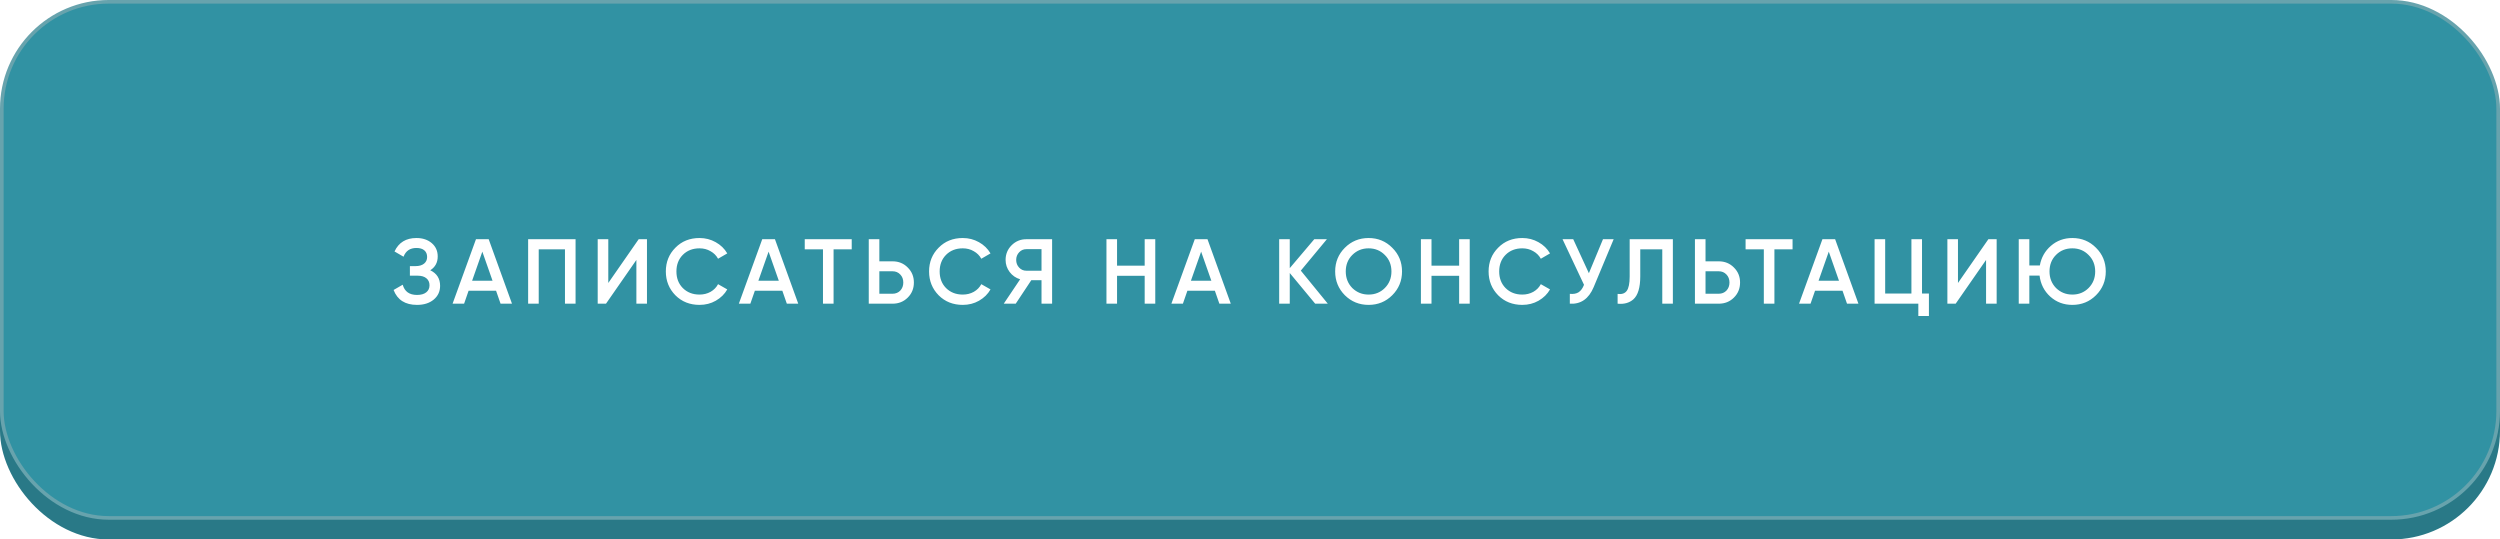 <?xml version="1.0" encoding="UTF-8"?> <svg xmlns="http://www.w3.org/2000/svg" width="380" height="82" viewBox="0 0 380 82" fill="none"><rect y="3" width="380" height="79" rx="16.529" fill="#297987"></rect><rect x="0.275" y="0.275" width="379.449" height="78.449" rx="16.254" fill="#3192A3" stroke="#67A3AD" stroke-width="0.551"></rect><g filter="url(#filter0_d_1329_120)"><path d="M65.398 39.977C66.396 40.453 66.896 41.241 66.896 42.343C66.896 43.201 66.569 43.901 65.916 44.443C65.272 44.975 64.427 45.241 63.382 45.241C61.59 45.241 60.404 44.485 59.826 42.973L61.212 42.175C61.501 43.211 62.224 43.729 63.382 43.729C63.988 43.729 64.455 43.598 64.782 43.337C65.118 43.075 65.286 42.716 65.286 42.259C65.286 41.811 65.127 41.456 64.81 41.195C64.492 40.933 64.054 40.803 63.494 40.803H62.304V39.347H63.172C63.722 39.347 64.152 39.221 64.46 38.969C64.768 38.717 64.922 38.381 64.922 37.961C64.922 37.531 64.782 37.195 64.502 36.953C64.222 36.71 63.82 36.589 63.298 36.589C62.327 36.589 61.674 37.032 61.338 37.919L59.966 37.121C60.6 35.758 61.711 35.077 63.298 35.077C64.25 35.077 65.029 35.338 65.636 35.861C66.233 36.374 66.532 37.046 66.532 37.877C66.532 38.801 66.154 39.501 65.398 39.977ZM77.822 45.059H76.086L75.4 43.085H71.228L70.542 45.059H68.792L72.348 35.259H74.28L77.822 45.059ZM73.314 37.149L71.76 41.573H74.868L73.314 37.149ZM80.276 35.259H87.486V45.059H85.876V36.799H81.886V45.059H80.276V35.259ZM98.34 45.059H96.73V38.409L92.11 45.059H90.85V35.259H92.46V41.909L97.08 35.259H98.34V45.059ZM106.331 45.241C104.857 45.241 103.634 44.755 102.663 43.785C101.693 42.795 101.207 41.587 101.207 40.159C101.207 38.721 101.693 37.517 102.663 36.547C103.625 35.567 104.847 35.077 106.331 35.077C107.218 35.077 108.035 35.287 108.781 35.707C109.537 36.127 110.125 36.696 110.545 37.415L109.145 38.227C108.884 37.741 108.501 37.359 107.997 37.079C107.503 36.789 106.947 36.645 106.331 36.645C105.295 36.645 104.446 36.976 103.783 37.639C103.139 38.292 102.817 39.132 102.817 40.159C102.817 41.185 103.139 42.025 103.783 42.679C104.446 43.341 105.295 43.673 106.331 43.673C106.947 43.673 107.507 43.533 108.011 43.253C108.515 42.963 108.893 42.576 109.145 42.091L110.545 42.889C110.144 43.598 109.561 44.172 108.795 44.611C108.058 45.031 107.237 45.241 106.331 45.241ZM121.334 45.059H119.598L118.912 43.085H114.74L114.054 45.059H112.304L115.86 35.259H117.792L121.334 45.059ZM116.826 37.149L115.272 41.573H118.38L116.826 37.149ZM122.321 35.259H129.461V36.799H126.703V45.059H125.093V36.799H122.321V35.259ZM133.661 38.619H135.663C136.587 38.619 137.357 38.931 137.973 39.557C138.599 40.173 138.911 40.933 138.911 41.839C138.911 42.753 138.599 43.519 137.973 44.135C137.357 44.751 136.587 45.059 135.663 45.059H132.051V35.259H133.661V38.619ZM133.661 43.547H135.663C136.139 43.547 136.531 43.388 136.839 43.071C137.147 42.744 137.301 42.333 137.301 41.839C137.301 41.344 137.147 40.938 136.839 40.621C136.531 40.294 136.139 40.131 135.663 40.131H133.661V43.547ZM146.343 45.241C144.869 45.241 143.646 44.755 142.675 43.785C141.705 42.795 141.219 41.587 141.219 40.159C141.219 38.721 141.705 37.517 142.675 36.547C143.637 35.567 144.859 35.077 146.343 35.077C147.23 35.077 148.047 35.287 148.793 35.707C149.549 36.127 150.137 36.696 150.557 37.415L149.157 38.227C148.896 37.741 148.513 37.359 148.009 37.079C147.515 36.789 146.959 36.645 146.343 36.645C145.307 36.645 144.458 36.976 143.795 37.639C143.151 38.292 142.829 39.132 142.829 40.159C142.829 41.185 143.151 42.025 143.795 42.679C144.458 43.341 145.307 43.673 146.343 43.673C146.959 43.673 147.519 43.533 148.023 43.253C148.527 42.963 148.905 42.576 149.157 42.091L150.557 42.889C150.156 43.598 149.573 44.172 148.807 44.611C148.07 45.031 147.249 45.241 146.343 45.241ZM156 35.259H159.92V45.059H158.31V41.489H156.756L154.39 45.059H152.57L155.062 41.349C154.409 41.153 153.877 40.784 153.466 40.243C153.055 39.692 152.85 39.081 152.85 38.409C152.85 37.531 153.153 36.789 153.76 36.183C154.376 35.567 155.123 35.259 156 35.259ZM156 40.047H158.31V36.771H156C155.571 36.771 155.207 36.929 154.908 37.247C154.609 37.564 154.46 37.951 154.46 38.409C154.46 38.866 154.609 39.253 154.908 39.571C155.207 39.888 155.571 40.047 156 40.047ZM173.991 39.277V35.259H175.601V45.059H173.991V40.817H169.791V45.059H168.181V35.259H169.791V39.277H173.991ZM187.08 45.059H185.344L184.658 43.085H180.486L179.8 45.059H178.05L181.606 35.259H183.538L187.08 45.059ZM182.572 37.149L181.018 41.573H184.126L182.572 37.149ZM197.724 40.033L201.826 45.059H199.908L196.044 40.397V45.059H194.434V35.259H196.044V39.655L199.768 35.259H201.686L197.724 40.033ZM211.625 43.771C210.645 44.751 209.446 45.241 208.027 45.241C206.608 45.241 205.404 44.751 204.415 43.771C203.435 42.781 202.945 41.577 202.945 40.159C202.945 38.74 203.435 37.541 204.415 36.561C205.404 35.571 206.608 35.077 208.027 35.077C209.446 35.077 210.645 35.571 211.625 36.561C212.614 37.541 213.109 38.74 213.109 40.159C213.109 41.577 212.614 42.781 211.625 43.771ZM205.549 42.679C206.23 43.341 207.056 43.673 208.027 43.673C209.007 43.673 209.828 43.341 210.491 42.679C211.163 42.007 211.499 41.167 211.499 40.159C211.499 39.151 211.163 38.315 210.491 37.653C209.828 36.981 209.007 36.645 208.027 36.645C207.047 36.645 206.221 36.981 205.549 37.653C204.886 38.315 204.555 39.151 204.555 40.159C204.555 41.157 204.886 41.997 205.549 42.679ZM221.788 39.277V35.259H223.398V45.059H221.788V40.817H217.588V45.059H215.978V35.259H217.588V39.277H221.788ZM231.391 45.241C229.916 45.241 228.693 44.755 227.723 43.785C226.752 42.795 226.267 41.587 226.267 40.159C226.267 38.721 226.752 37.517 227.723 36.547C228.684 35.567 229.907 35.077 231.391 35.077C232.277 35.077 233.094 35.287 233.841 35.707C234.597 36.127 235.185 36.696 235.605 37.415L234.205 38.227C233.943 37.741 233.561 37.359 233.057 37.079C232.562 36.789 232.007 36.645 231.391 36.645C230.355 36.645 229.505 36.976 228.843 37.639C228.199 38.292 227.877 39.132 227.877 40.159C227.877 41.185 228.199 42.025 228.843 42.679C229.505 43.341 230.355 43.673 231.391 43.673C232.007 43.673 232.567 43.533 233.071 43.253C233.575 42.963 233.953 42.576 234.205 42.091L235.605 42.889C235.203 43.598 234.62 44.172 233.855 44.611C233.117 45.031 232.296 45.241 231.391 45.241ZM241.511 40.425L243.653 35.259H245.277L242.239 42.539C241.492 44.321 240.284 45.161 238.613 45.059V43.561C239.164 43.617 239.607 43.537 239.943 43.323C240.288 43.099 240.564 42.721 240.769 42.189L237.507 35.259H239.131L241.511 40.425ZM245.876 45.059V43.575C246.51 43.659 246.972 43.505 247.262 43.113C247.56 42.711 247.71 41.983 247.71 40.929V35.259H254.276V45.059H252.666V36.799H249.32V40.901C249.32 42.609 248.97 43.775 248.27 44.401C247.644 44.942 246.846 45.161 245.876 45.059ZM259.24 38.619H261.242C262.166 38.619 262.936 38.931 263.552 39.557C264.178 40.173 264.49 40.933 264.49 41.839C264.49 42.753 264.178 43.519 263.552 44.135C262.936 44.751 262.166 45.059 261.242 45.059H257.63V35.259H259.24V38.619ZM259.24 43.547H261.242C261.718 43.547 262.11 43.388 262.418 43.071C262.726 42.744 262.88 42.333 262.88 41.839C262.88 41.344 262.726 40.938 262.418 40.621C262.11 40.294 261.718 40.131 261.242 40.131H259.24V43.547ZM265.329 35.259H272.469V36.799H269.711V45.059H268.101V36.799H265.329V35.259ZM282.482 45.059H280.746L280.06 43.085H275.888L275.202 45.059H273.452L277.008 35.259H278.94L282.482 45.059ZM277.974 37.149L276.42 41.573H279.528L277.974 37.149ZM292.146 35.259V43.519H293.196V46.935H291.586V45.059H284.936V35.259H286.546V43.519H290.536V35.259H292.146ZM303.492 45.059H301.882V38.409L297.262 45.059H296.002V35.259H297.612V41.909L302.232 35.259H303.492V45.059ZM314.997 35.077C316.416 35.077 317.615 35.571 318.595 36.561C319.584 37.541 320.079 38.74 320.079 40.159C320.079 41.577 319.584 42.781 318.595 43.771C317.615 44.751 316.416 45.241 314.997 45.241C313.69 45.241 312.57 44.821 311.637 43.981C310.713 43.141 310.172 42.077 310.013 40.789H308.459V45.059H306.849V35.259H308.459V39.249H310.055C310.27 38.045 310.83 37.051 311.735 36.267C312.65 35.473 313.737 35.077 314.997 35.077ZM314.997 36.645C314.008 36.645 313.182 36.976 312.519 37.639C311.856 38.301 311.525 39.141 311.525 40.159C311.525 41.157 311.856 41.997 312.519 42.679C313.2 43.341 314.026 43.673 314.997 43.673C315.977 43.673 316.798 43.341 317.461 42.679C318.133 42.007 318.469 41.167 318.469 40.159C318.469 39.151 318.133 38.315 317.461 37.653C316.798 36.981 315.977 36.645 314.997 36.645Z" fill="white"></path></g><defs><filter id="filter0_d_1329_120" x="54.316" y="30.668" width="271.274" height="22.878" filterUnits="userSpaceOnUse" color-interpolation-filters="sRGB"><feFlood flood-opacity="0" result="BackgroundImageFix"></feFlood><feColorMatrix in="SourceAlpha" type="matrix" values="0 0 0 0 0 0 0 0 0 0 0 0 0 0 0 0 0 0 127 0" result="hardAlpha"></feColorMatrix><feOffset dy="1.102"></feOffset><feGaussianBlur stdDeviation="2.755"></feGaussianBlur><feComposite in2="hardAlpha" operator="out"></feComposite><feColorMatrix type="matrix" values="0 0 0 0 0 0 0 0 0 0 0 0 0 0 0 0 0 0 0.15 0"></feColorMatrix><feBlend mode="normal" in2="BackgroundImageFix" result="effect1_dropShadow_1329_120"></feBlend><feBlend mode="normal" in="SourceGraphic" in2="effect1_dropShadow_1329_120" result="shape"></feBlend></filter></defs></svg> 